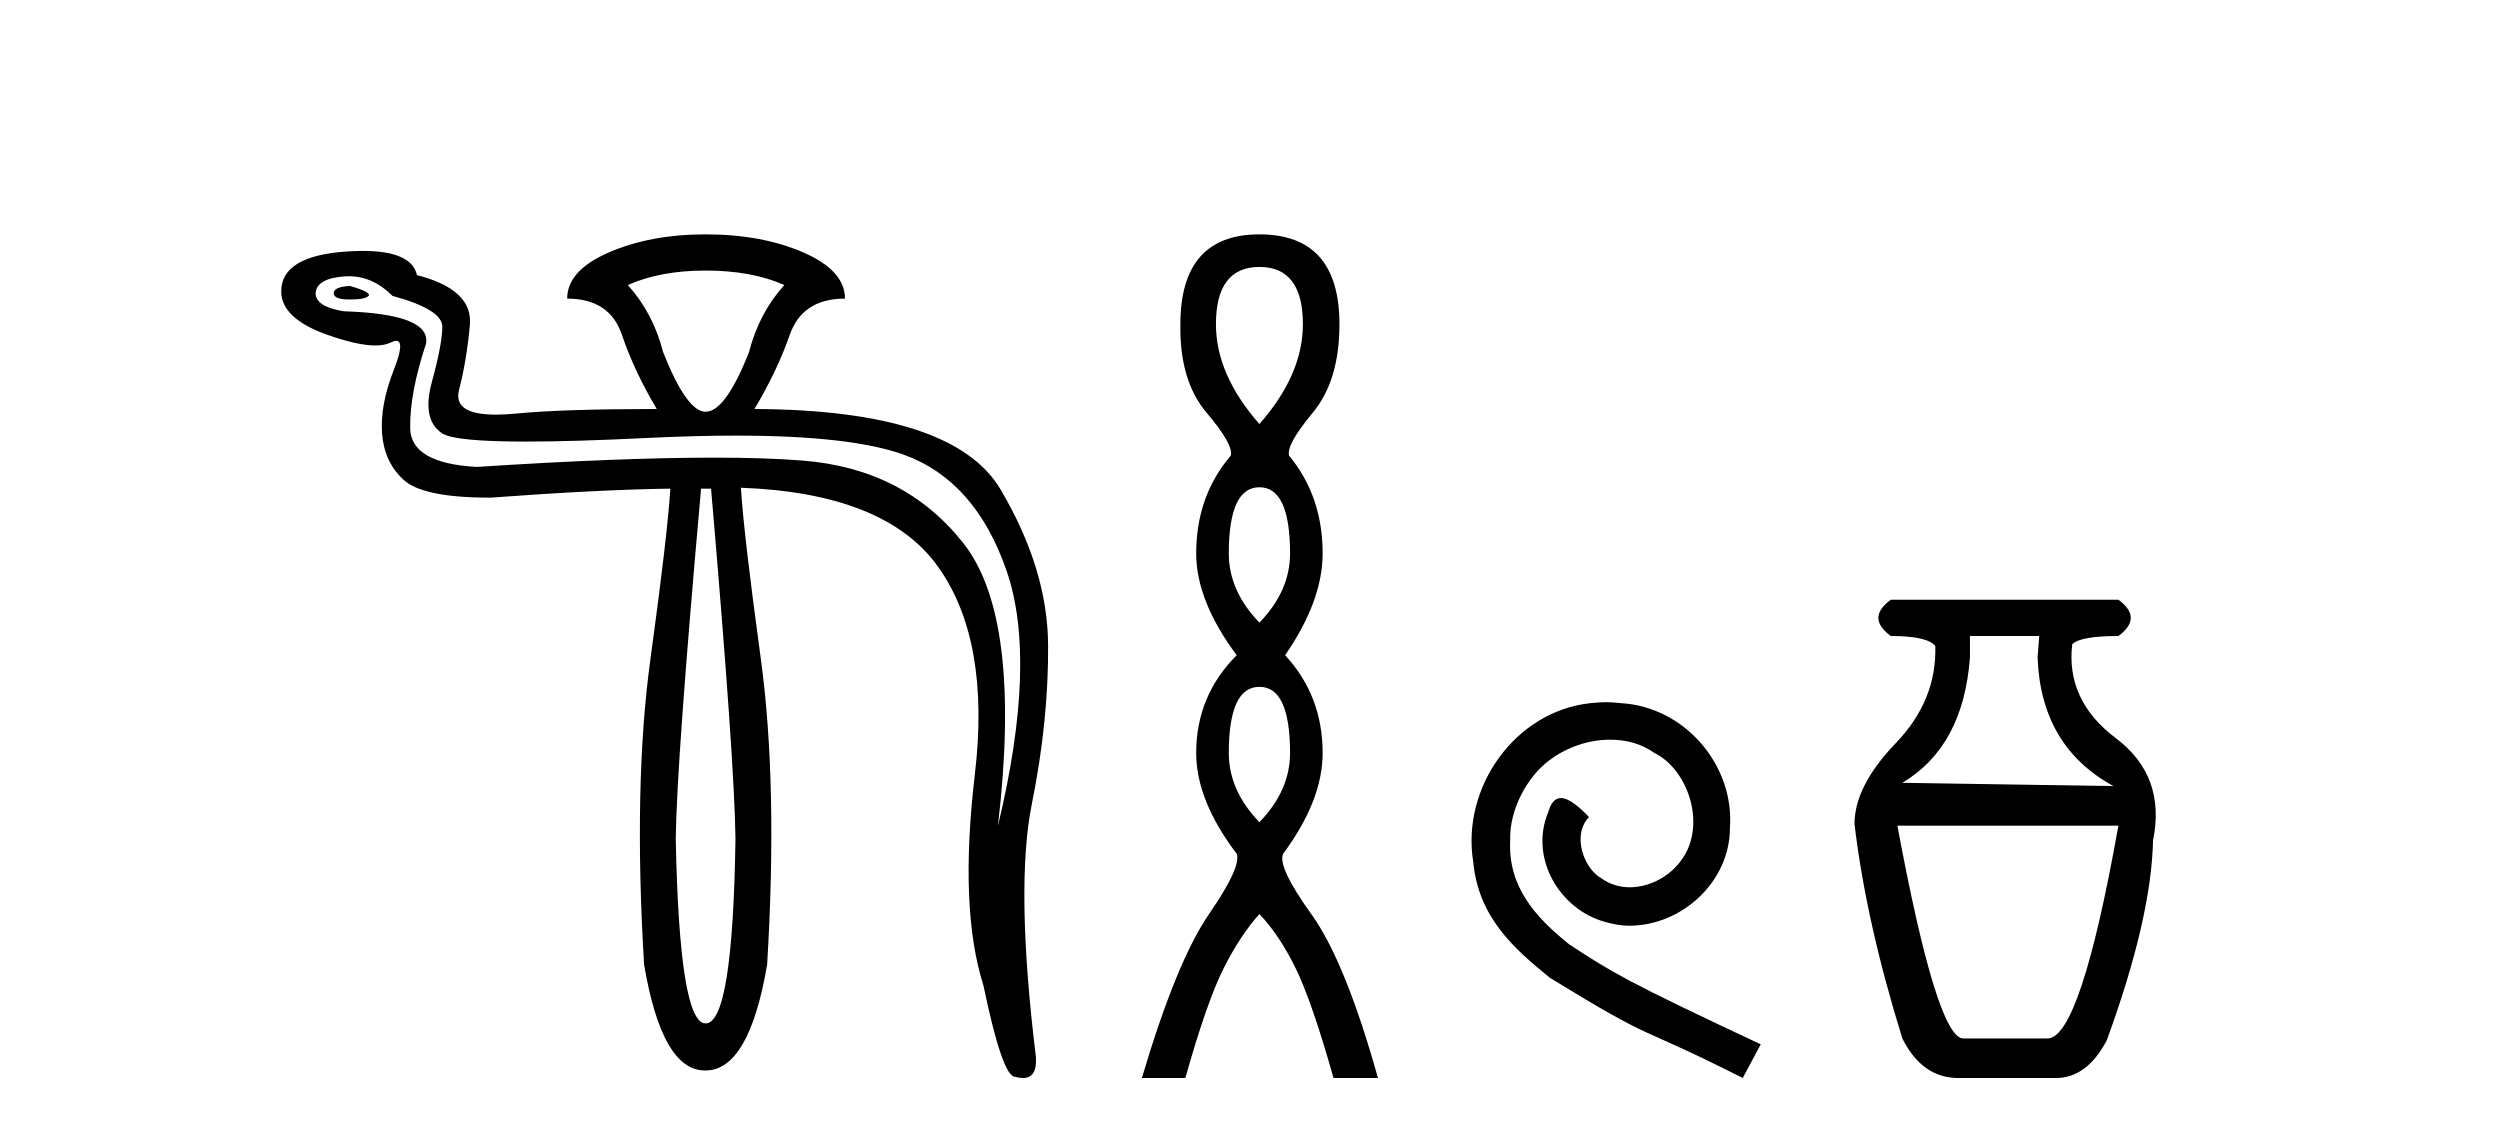 <?xml version='1.0' encoding='UTF-8' standalone='yes'?><svg xmlns='http://www.w3.org/2000/svg' xmlns:xlink='http://www.w3.org/1999/xlink' width='90.0' height='41.0' ><path d='M 12.6 10.294 Q 12.014 10.326 12.014 10.554 Q 12.014 10.782 12.584 10.782 Q 13.154 10.782 13.268 10.652 Q 13.382 10.522 12.6 10.294 ZM 25.402 9.74 Q 27.064 9.74 28.236 10.261 Q 27.324 11.271 26.966 12.672 Q 26.119 14.822 25.402 14.822 Q 24.718 14.822 23.871 12.672 Q 23.513 11.271 22.601 10.261 Q 23.773 9.74 25.402 9.74 ZM 12.555 9.944 Q 13.423 9.944 14.131 10.652 Q 15.923 11.141 15.923 11.76 Q 15.923 12.378 15.548 13.747 Q 15.173 15.115 15.923 15.604 Q 16.372 15.897 18.944 15.897 Q 20.659 15.897 23.317 15.766 Q 25.044 15.682 26.495 15.682 Q 30.631 15.682 32.536 16.369 Q 35.11 17.297 36.234 20.539 Q 37.358 23.78 35.924 29.741 Q 36.804 22.249 34.686 19.561 Q 32.569 16.874 28.904 16.581 Q 27.585 16.475 25.693 16.475 Q 22.331 16.475 17.161 16.809 Q 14.783 16.679 14.766 15.408 Q 14.75 14.138 15.336 12.378 Q 15.532 11.303 12.372 11.206 Q 11.362 11.043 11.362 10.554 Q 11.395 10.033 12.372 9.952 Q 12.464 9.944 12.555 9.944 ZM 25.598 17.591 Q 26.445 27.429 26.477 30.198 Q 26.38 36.843 25.402 36.843 Q 24.458 36.843 24.327 30.198 Q 24.36 27.429 25.239 17.591 ZM 25.402 8.437 Q 23.415 8.437 21.917 9.088 Q 20.418 9.74 20.418 10.75 Q 21.949 10.75 22.389 12.053 Q 22.829 13.356 23.643 14.724 Q 20.288 14.724 18.594 14.887 Q 18.183 14.927 17.853 14.927 Q 16.297 14.927 16.525 14.04 Q 16.802 12.965 16.916 11.694 Q 17.03 10.424 15.011 9.903 Q 14.814 9.033 13.06 9.033 Q 12.777 9.033 12.453 9.056 Q 10.124 9.219 10.124 10.489 Q 10.124 11.466 11.786 12.053 Q 12.873 12.437 13.514 12.437 Q 13.852 12.437 14.066 12.33 Q 14.186 12.27 14.264 12.27 Q 14.587 12.27 14.18 13.307 Q 13.675 14.594 13.756 15.62 Q 13.838 16.646 14.538 17.281 Q 15.239 17.916 17.649 17.916 Q 21.623 17.623 24.132 17.591 L 24.132 17.591 Q 24.034 19.219 23.415 23.731 Q 22.796 28.243 23.187 34.726 Q 23.833 38.537 25.376 38.537 Q 25.389 38.537 25.402 38.537 Q 26.966 38.537 27.617 34.726 Q 28.008 28.243 27.389 23.715 Q 26.77 19.187 26.673 17.558 L 26.673 17.558 Q 31.885 17.754 33.774 20.408 Q 35.664 23.063 35.094 27.885 Q 34.524 32.706 35.403 35.475 Q 36.087 38.765 36.543 38.765 Q 36.702 38.809 36.827 38.809 Q 37.345 38.809 37.292 38.048 Q 36.543 31.924 37.146 28.943 Q 37.749 25.963 37.732 23.226 Q 37.716 20.49 36.022 17.623 Q 34.328 14.757 27.161 14.724 Q 27.976 13.356 28.432 12.053 Q 28.888 10.75 30.419 10.75 Q 30.419 9.74 28.92 9.088 Q 27.422 8.437 25.402 8.437 Z' style='fill:#000000;stroke:none' /><path d='M 45.339 9.61 Q 46.904 9.61 46.904 11.673 Q 46.904 13.487 45.339 15.265 Q 43.774 13.487 43.774 11.673 Q 43.774 9.61 45.339 9.61 ZM 45.339 17.541 Q 46.442 17.541 46.442 19.924 Q 46.442 21.276 45.339 22.414 Q 44.237 21.276 44.237 19.924 Q 44.237 17.541 45.339 17.541 ZM 45.339 24.726 Q 46.442 24.726 46.442 27.108 Q 46.442 28.46 45.339 29.598 Q 44.237 28.46 44.237 27.108 Q 44.237 24.726 45.339 24.726 ZM 45.339 8.437 Q 42.494 8.437 42.494 11.673 Q 42.458 13.7 43.436 14.856 Q 44.415 16.012 44.308 16.403 Q 43.063 17.862 43.063 19.924 Q 43.063 21.631 44.521 23.588 Q 43.063 25.046 43.063 27.108 Q 43.063 28.816 44.521 30.736 Q 44.699 31.198 43.525 32.906 Q 42.352 34.613 41.107 38.809 L 42.672 38.809 Q 43.454 36.035 44.059 34.844 Q 44.663 33.652 45.339 32.906 Q 46.051 33.652 46.637 34.844 Q 47.224 36.035 48.007 38.809 L 49.607 38.809 Q 48.433 34.613 47.206 32.906 Q 45.979 31.198 46.193 30.736 Q 47.615 28.816 47.615 27.108 Q 47.615 25.046 46.264 23.588 Q 47.615 21.631 47.615 19.924 Q 47.615 17.862 46.406 16.403 Q 46.299 16.012 47.26 14.856 Q 48.22 13.7 48.22 11.673 Q 48.22 8.437 45.339 8.437 Z' style='fill:#000000;stroke:none' /><path d='M 57.818 25.279 C 57.63 25.279 57.442 25.297 57.254 25.314 C 54.538 25.604 52.607 28.354 53.035 31.019 C 53.222 33.001 54.452 34.111 55.802 35.205 C 59.817 37.665 58.689 36.759 62.738 38.809 L 63.387 37.596 C 58.57 35.341 57.989 34.983 56.485 33.992 C 55.255 33.001 54.282 31.908 54.367 30.251 C 54.333 29.106 55.016 27.927 55.785 27.364 C 56.4 26.902 57.186 26.629 57.955 26.629 C 58.535 26.629 59.082 26.766 59.56 27.107 C 60.773 27.705 61.439 29.687 60.551 30.934 C 60.141 31.532 59.407 31.942 58.672 31.942 C 58.313 31.942 57.955 31.839 57.647 31.617 C 57.032 31.276 56.571 30.08 57.203 29.414 C 56.912 29.106 56.502 28.73 56.195 28.73 C 55.99 28.73 55.836 28.884 55.734 29.243 C 55.05 30.883 56.144 32.745 57.784 33.189 C 58.074 33.274 58.365 33.326 58.655 33.326 C 60.534 33.326 62.277 31.754 62.277 29.807 C 62.447 27.534 60.637 25.45 58.365 25.314 C 58.194 25.297 58.006 25.279 57.818 25.279 Z' style='fill:#000000;stroke:none' /><path d='M 73.412 22.896 L 73.353 23.668 Q 73.471 26.874 76.084 28.299 L 68.484 28.181 Q 70.681 26.874 70.918 23.668 L 70.918 22.896 ZM 76.262 29.724 Q 74.897 37.384 73.709 37.384 L 70.681 37.384 Q 69.731 37.384 68.306 29.724 ZM 68.068 21.59 Q 67.177 22.243 68.068 22.896 Q 69.374 22.896 69.671 23.252 Q 69.731 25.212 68.246 26.755 Q 66.762 28.299 66.762 29.665 Q 67.177 33.168 68.484 37.384 Q 69.196 38.809 70.503 38.809 L 74.006 38.809 Q 75.134 38.809 75.847 37.444 Q 77.45 33.05 77.509 30.259 Q 77.984 27.943 76.173 26.577 Q 74.362 25.212 74.6 23.193 Q 74.897 22.896 76.262 22.896 Q 77.153 22.243 76.262 21.59 Z' style='fill:#000000;stroke:none' /></svg>